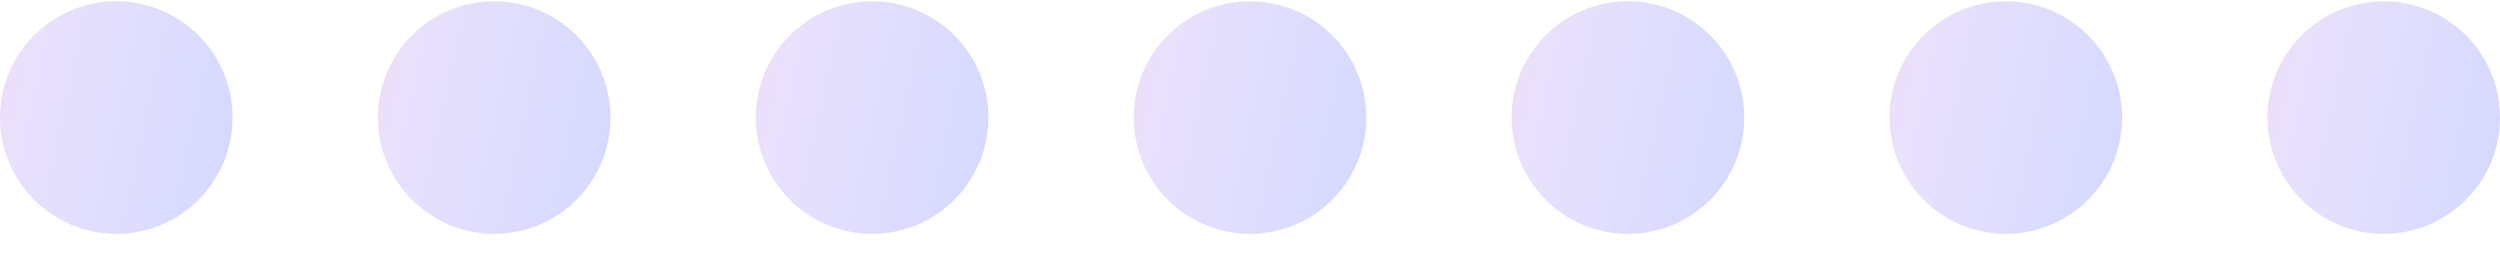 <?xml version="1.0" encoding="UTF-8"?> <svg xmlns="http://www.w3.org/2000/svg" width="86" height="9" viewBox="0 0 86 9" fill="none"><circle cx="4" cy="4.044" r="4" fill="url(#paint0_linear_240_281)" fill-opacity="0.2"></circle><circle cx="17" cy="4.044" r="4" fill="url(#paint1_linear_240_281)" fill-opacity="0.2"></circle><circle cx="30" cy="4.044" r="4" fill="url(#paint2_linear_240_281)" fill-opacity="0.2"></circle><circle cx="43" cy="4.044" r="4" fill="url(#paint3_linear_240_281)" fill-opacity="0.2"></circle><circle cx="56" cy="4.044" r="4" fill="url(#paint4_linear_240_281)" fill-opacity="0.2"></circle><circle cx="69" cy="4.044" r="4" fill="url(#paint5_linear_240_281)" fill-opacity="0.2"></circle><circle cx="82" cy="4.044" r="4" fill="url(#paint6_linear_240_281)" fill-opacity="0.2"></circle><defs><linearGradient id="paint0_linear_240_281" x1="-1.252" y1="0.944" x2="8.846" y2="3.131" gradientUnits="userSpaceOnUse"><stop offset="0.043" stop-color="#B53EE9"></stop><stop offset="0.243" stop-color="#9269F5"></stop><stop offset="1" stop-color="#2B40FD"></stop></linearGradient><linearGradient id="paint1_linear_240_281" x1="11.748" y1="0.944" x2="21.846" y2="3.131" gradientUnits="userSpaceOnUse"><stop offset="0.043" stop-color="#B53EE9"></stop><stop offset="0.243" stop-color="#9269F5"></stop><stop offset="1" stop-color="#2B40FD"></stop></linearGradient><linearGradient id="paint2_linear_240_281" x1="24.748" y1="0.944" x2="34.846" y2="3.131" gradientUnits="userSpaceOnUse"><stop offset="0.043" stop-color="#B53EE9"></stop><stop offset="0.243" stop-color="#9269F5"></stop><stop offset="1" stop-color="#2B40FD"></stop></linearGradient><linearGradient id="paint3_linear_240_281" x1="37.748" y1="0.944" x2="47.846" y2="3.131" gradientUnits="userSpaceOnUse"><stop offset="0.043" stop-color="#B53EE9"></stop><stop offset="0.243" stop-color="#9269F5"></stop><stop offset="1" stop-color="#2B40FD"></stop></linearGradient><linearGradient id="paint4_linear_240_281" x1="50.748" y1="0.944" x2="60.846" y2="3.131" gradientUnits="userSpaceOnUse"><stop offset="0.043" stop-color="#B53EE9"></stop><stop offset="0.243" stop-color="#9269F5"></stop><stop offset="1" stop-color="#2B40FD"></stop></linearGradient><linearGradient id="paint5_linear_240_281" x1="63.748" y1="0.944" x2="73.846" y2="3.131" gradientUnits="userSpaceOnUse"><stop offset="0.043" stop-color="#B53EE9"></stop><stop offset="0.243" stop-color="#9269F5"></stop><stop offset="1" stop-color="#2B40FD"></stop></linearGradient><linearGradient id="paint6_linear_240_281" x1="76.748" y1="0.944" x2="86.846" y2="3.131" gradientUnits="userSpaceOnUse"><stop offset="0.043" stop-color="#B53EE9"></stop><stop offset="0.243" stop-color="#9269F5"></stop><stop offset="1" stop-color="#2B40FD"></stop></linearGradient></defs></svg> 